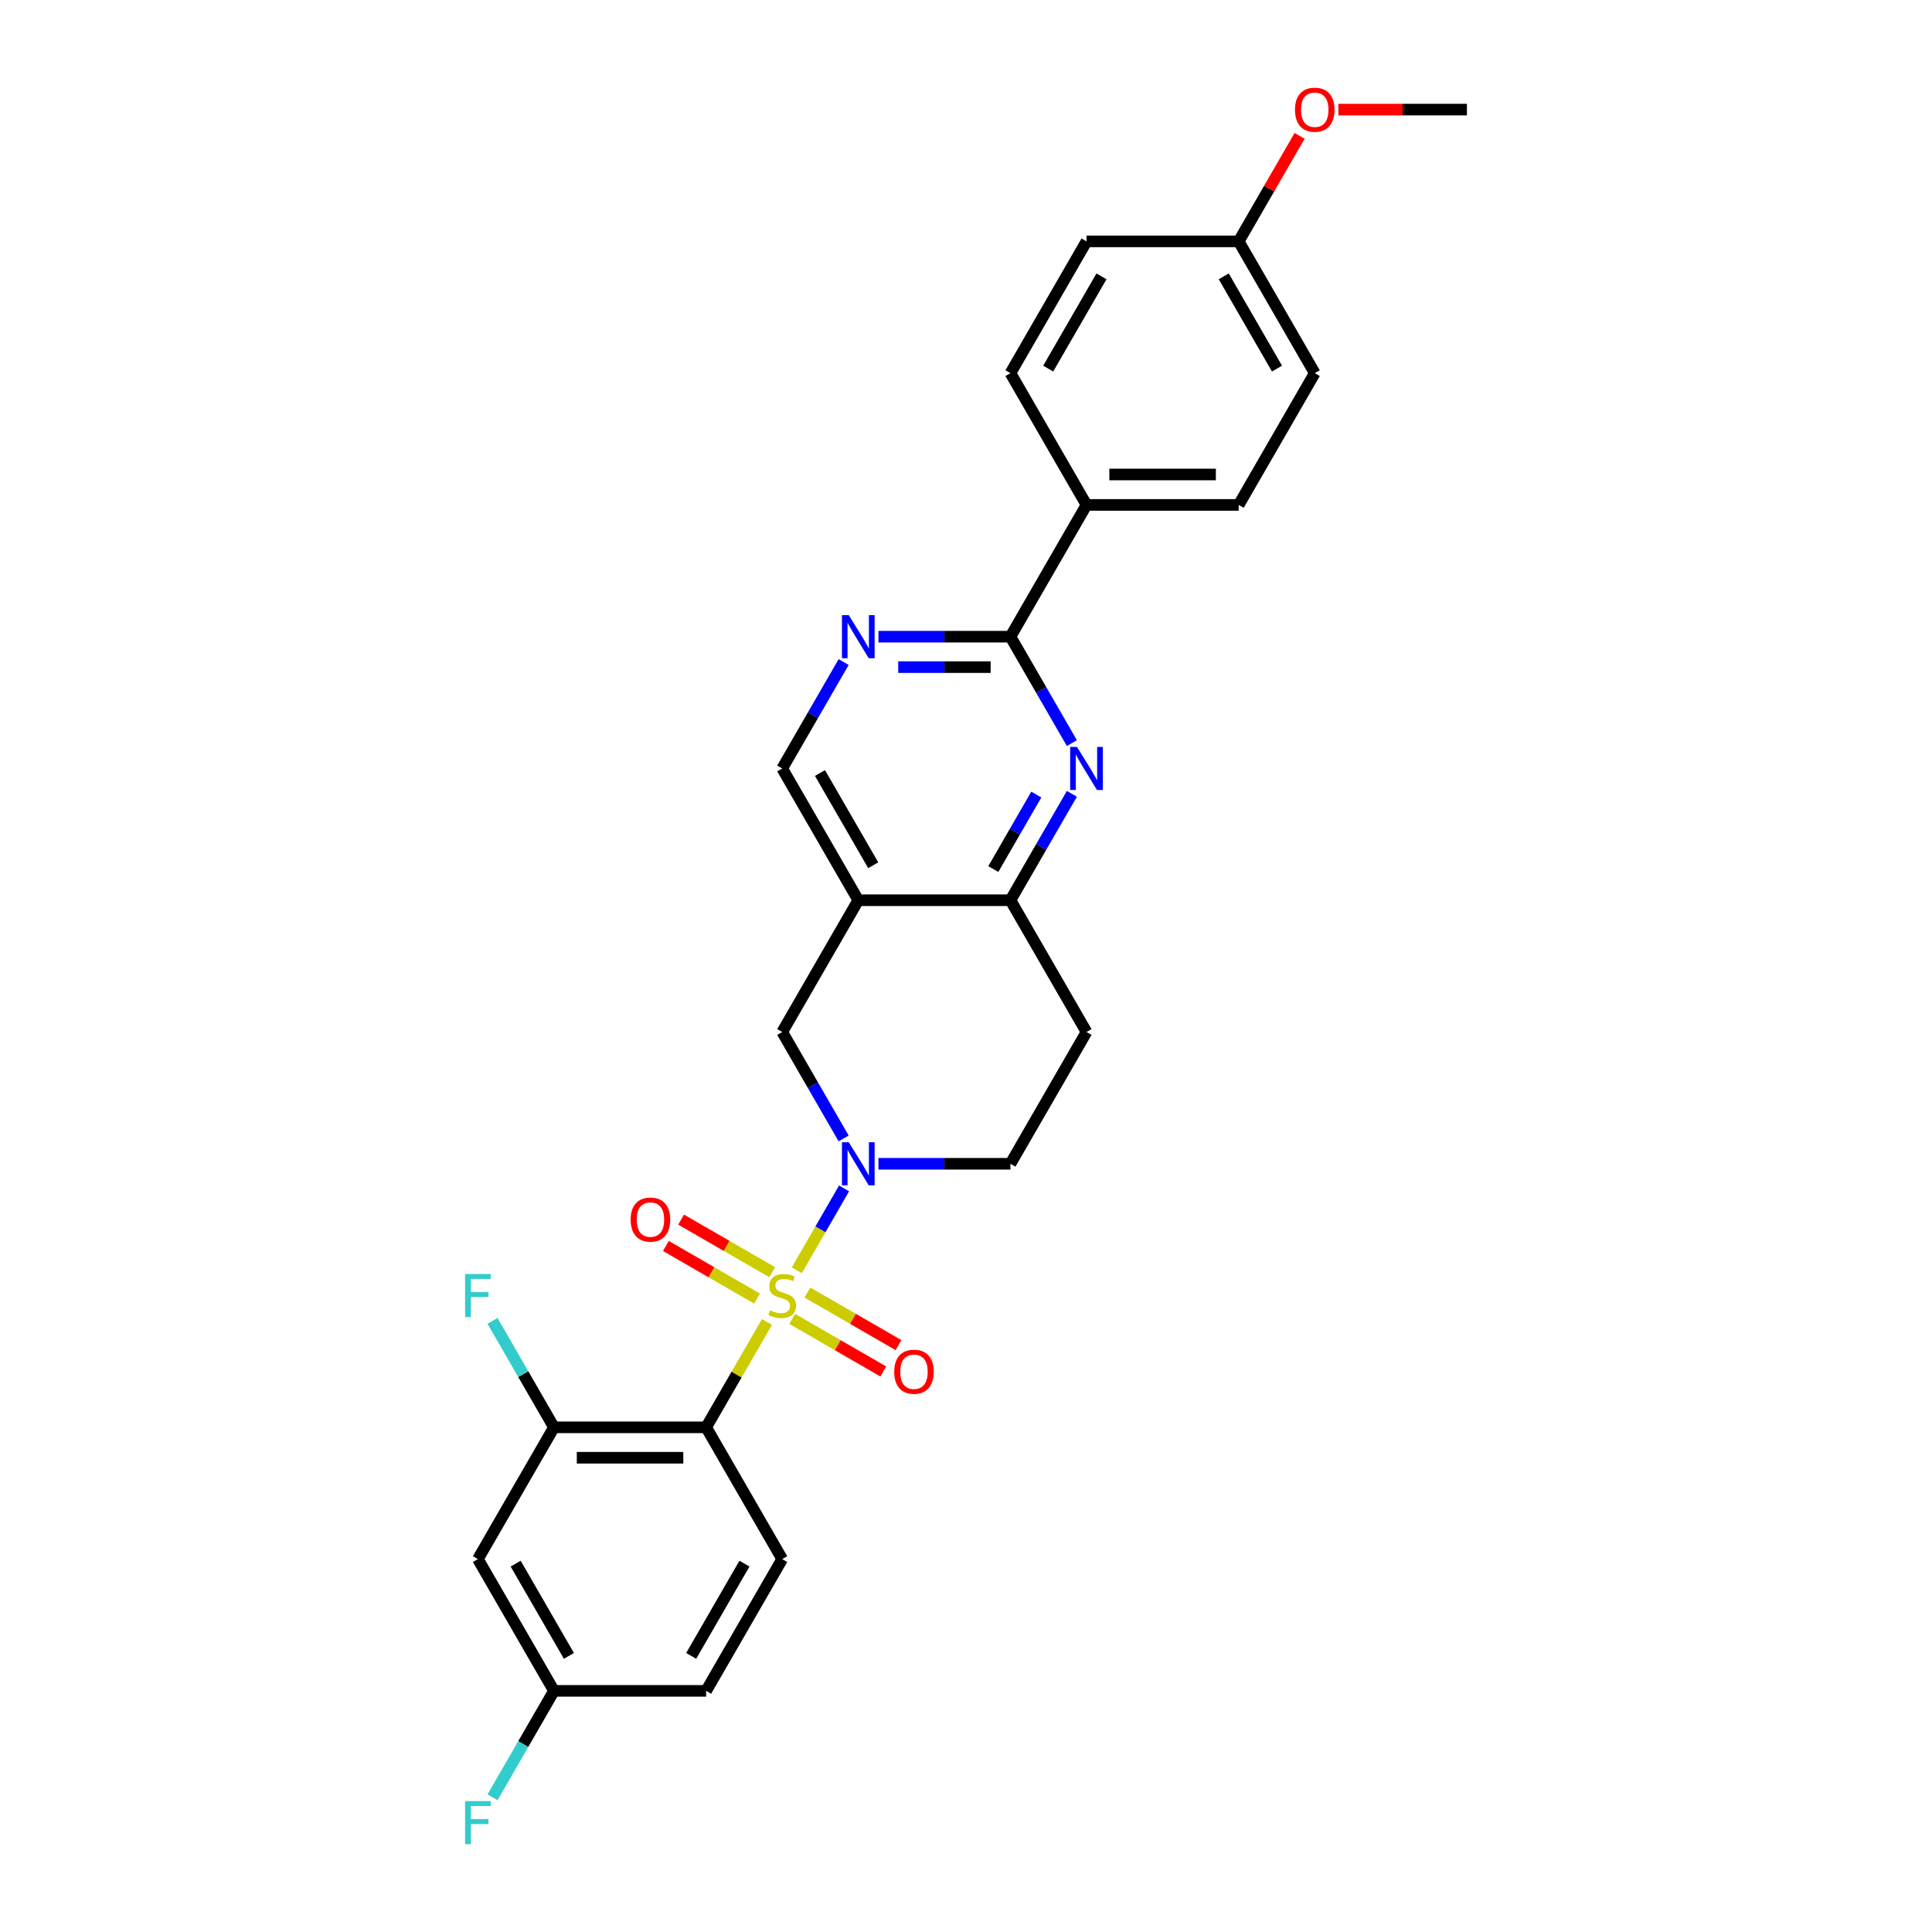 <?xml version='1.0' encoding='iso-8859-1'?>
<svg version='1.1' baseProfile='full'
              xmlns='http://www.w3.org/2000/svg'
                      xmlns:rdkit='http://www.rdkit.org/xml'
                      xmlns:xlink='http://www.w3.org/1999/xlink'
                  xml:space='preserve'
width='1000px' height='1000px' viewBox='0 0 1000 1000'>
<!-- END OF HEADER -->
<rect style='opacity:1.0;fill:#FFFFFF;stroke:none' width='1000' height='1000' x='0' y='0'> </rect>
<path class='bond-0' d='M 396.968,684.263 L 381.23,711.521' style='fill:none;fill-rule:evenodd;stroke:#CCCC00;stroke-width:6px;stroke-linecap:butt;stroke-linejoin:miter;stroke-opacity:1' />
<path class='bond-0' d='M 381.23,711.521 L 365.493,738.779' style='fill:none;fill-rule:evenodd;stroke:#000000;stroke-width:6px;stroke-linecap:butt;stroke-linejoin:miter;stroke-opacity:1' />
<path class='bond-1' d='M 412.428,657.486 L 424.66,636.299' style='fill:none;fill-rule:evenodd;stroke:#CCCC00;stroke-width:6px;stroke-linecap:butt;stroke-linejoin:miter;stroke-opacity:1' />
<path class='bond-1' d='M 424.66,636.299 L 436.892,615.113' style='fill:none;fill-rule:evenodd;stroke:#0000FF;stroke-width:6px;stroke-linecap:butt;stroke-linejoin:miter;stroke-opacity:1' />
<path class='bond-9' d='M 410.053,682.661 L 433.623,696.269' style='fill:none;fill-rule:evenodd;stroke:#CCCC00;stroke-width:6px;stroke-linecap:butt;stroke-linejoin:miter;stroke-opacity:1' />
<path class='bond-9' d='M 433.623,696.269 L 457.194,709.877' style='fill:none;fill-rule:evenodd;stroke:#FF0000;stroke-width:6px;stroke-linecap:butt;stroke-linejoin:miter;stroke-opacity:1' />
<path class='bond-9' d='M 417.928,669.02 L 441.499,682.628' style='fill:none;fill-rule:evenodd;stroke:#CCCC00;stroke-width:6px;stroke-linecap:butt;stroke-linejoin:miter;stroke-opacity:1' />
<path class='bond-9' d='M 441.499,682.628 L 465.069,696.236' style='fill:none;fill-rule:evenodd;stroke:#FF0000;stroke-width:6px;stroke-linecap:butt;stroke-linejoin:miter;stroke-opacity:1' />
<path class='bond-10' d='M 399.688,658.489 L 376.118,644.881' style='fill:none;fill-rule:evenodd;stroke:#CCCC00;stroke-width:6px;stroke-linecap:butt;stroke-linejoin:miter;stroke-opacity:1' />
<path class='bond-10' d='M 376.118,644.881 L 352.548,631.272' style='fill:none;fill-rule:evenodd;stroke:#FF0000;stroke-width:6px;stroke-linecap:butt;stroke-linejoin:miter;stroke-opacity:1' />
<path class='bond-10' d='M 391.813,672.13 L 368.242,658.521' style='fill:none;fill-rule:evenodd;stroke:#CCCC00;stroke-width:6px;stroke-linecap:butt;stroke-linejoin:miter;stroke-opacity:1' />
<path class='bond-10' d='M 368.242,658.521 L 344.672,644.913' style='fill:none;fill-rule:evenodd;stroke:#FF0000;stroke-width:6px;stroke-linecap:butt;stroke-linejoin:miter;stroke-opacity:1' />
<path class='bond-6' d='M 365.493,738.779 L 286.737,738.779' style='fill:none;fill-rule:evenodd;stroke:#000000;stroke-width:6px;stroke-linecap:butt;stroke-linejoin:miter;stroke-opacity:1' />
<path class='bond-6' d='M 353.679,754.531 L 298.55,754.531' style='fill:none;fill-rule:evenodd;stroke:#000000;stroke-width:6px;stroke-linecap:butt;stroke-linejoin:miter;stroke-opacity:1' />
<path class='bond-11' d='M 365.493,738.779 L 404.871,806.984' style='fill:none;fill-rule:evenodd;stroke:#000000;stroke-width:6px;stroke-linecap:butt;stroke-linejoin:miter;stroke-opacity:1' />
<path class='bond-8' d='M 436.673,589.249 L 420.772,561.707' style='fill:none;fill-rule:evenodd;stroke:#0000FF;stroke-width:6px;stroke-linecap:butt;stroke-linejoin:miter;stroke-opacity:1' />
<path class='bond-8' d='M 420.772,561.707 L 404.871,534.165' style='fill:none;fill-rule:evenodd;stroke:#000000;stroke-width:6px;stroke-linecap:butt;stroke-linejoin:miter;stroke-opacity:1' />
<path class='bond-14' d='M 454.676,602.37 L 488.84,602.37' style='fill:none;fill-rule:evenodd;stroke:#0000FF;stroke-width:6px;stroke-linecap:butt;stroke-linejoin:miter;stroke-opacity:1' />
<path class='bond-14' d='M 488.84,602.37 L 523.005,602.37' style='fill:none;fill-rule:evenodd;stroke:#000000;stroke-width:6px;stroke-linecap:butt;stroke-linejoin:miter;stroke-opacity:1' />
<path class='bond-2' d='M 554.807,410.877 L 538.906,438.419' style='fill:none;fill-rule:evenodd;stroke:#0000FF;stroke-width:6px;stroke-linecap:butt;stroke-linejoin:miter;stroke-opacity:1' />
<path class='bond-2' d='M 538.906,438.419 L 523.005,465.961' style='fill:none;fill-rule:evenodd;stroke:#000000;stroke-width:6px;stroke-linecap:butt;stroke-linejoin:miter;stroke-opacity:1' />
<path class='bond-2' d='M 536.396,411.264 L 525.265,430.543' style='fill:none;fill-rule:evenodd;stroke:#0000FF;stroke-width:6px;stroke-linecap:butt;stroke-linejoin:miter;stroke-opacity:1' />
<path class='bond-2' d='M 525.265,430.543 L 514.134,449.822' style='fill:none;fill-rule:evenodd;stroke:#000000;stroke-width:6px;stroke-linecap:butt;stroke-linejoin:miter;stroke-opacity:1' />
<path class='bond-3' d='M 554.807,384.635 L 538.906,357.093' style='fill:none;fill-rule:evenodd;stroke:#0000FF;stroke-width:6px;stroke-linecap:butt;stroke-linejoin:miter;stroke-opacity:1' />
<path class='bond-3' d='M 538.906,357.093 L 523.005,329.551' style='fill:none;fill-rule:evenodd;stroke:#000000;stroke-width:6px;stroke-linecap:butt;stroke-linejoin:miter;stroke-opacity:1' />
<path class='bond-16' d='M 523.005,329.551 L 562.383,261.347' style='fill:none;fill-rule:evenodd;stroke:#000000;stroke-width:6px;stroke-linecap:butt;stroke-linejoin:miter;stroke-opacity:1' />
<path class='bond-30' d='M 523.005,329.551 L 488.84,329.551' style='fill:none;fill-rule:evenodd;stroke:#000000;stroke-width:6px;stroke-linecap:butt;stroke-linejoin:miter;stroke-opacity:1' />
<path class='bond-30' d='M 488.84,329.551 L 454.676,329.551' style='fill:none;fill-rule:evenodd;stroke:#0000FF;stroke-width:6px;stroke-linecap:butt;stroke-linejoin:miter;stroke-opacity:1' />
<path class='bond-30' d='M 512.755,345.302 L 488.84,345.302' style='fill:none;fill-rule:evenodd;stroke:#000000;stroke-width:6px;stroke-linecap:butt;stroke-linejoin:miter;stroke-opacity:1' />
<path class='bond-30' d='M 488.84,345.302 L 464.925,345.302' style='fill:none;fill-rule:evenodd;stroke:#0000FF;stroke-width:6px;stroke-linecap:butt;stroke-linejoin:miter;stroke-opacity:1' />
<path class='bond-4' d='M 444.249,465.961 L 404.871,534.165' style='fill:none;fill-rule:evenodd;stroke:#000000;stroke-width:6px;stroke-linecap:butt;stroke-linejoin:miter;stroke-opacity:1' />
<path class='bond-13' d='M 444.249,465.961 L 404.871,397.756' style='fill:none;fill-rule:evenodd;stroke:#000000;stroke-width:6px;stroke-linecap:butt;stroke-linejoin:miter;stroke-opacity:1' />
<path class='bond-13' d='M 451.983,447.854 L 424.418,400.111' style='fill:none;fill-rule:evenodd;stroke:#000000;stroke-width:6px;stroke-linecap:butt;stroke-linejoin:miter;stroke-opacity:1' />
<path class='bond-28' d='M 444.249,465.961 L 523.005,465.961' style='fill:none;fill-rule:evenodd;stroke:#000000;stroke-width:6px;stroke-linecap:butt;stroke-linejoin:miter;stroke-opacity:1' />
<path class='bond-5' d='M 523.005,465.961 L 562.383,534.165' style='fill:none;fill-rule:evenodd;stroke:#000000;stroke-width:6px;stroke-linecap:butt;stroke-linejoin:miter;stroke-opacity:1' />
<path class='bond-12' d='M 286.737,738.779 L 247.359,806.984' style='fill:none;fill-rule:evenodd;stroke:#000000;stroke-width:6px;stroke-linecap:butt;stroke-linejoin:miter;stroke-opacity:1' />
<path class='bond-20' d='M 286.737,738.779 L 270.835,711.238' style='fill:none;fill-rule:evenodd;stroke:#000000;stroke-width:6px;stroke-linecap:butt;stroke-linejoin:miter;stroke-opacity:1' />
<path class='bond-20' d='M 270.835,711.238 L 254.934,683.696' style='fill:none;fill-rule:evenodd;stroke:#33CCCC;stroke-width:6px;stroke-linecap:butt;stroke-linejoin:miter;stroke-opacity:1' />
<path class='bond-7' d='M 436.673,342.672 L 420.772,370.214' style='fill:none;fill-rule:evenodd;stroke:#0000FF;stroke-width:6px;stroke-linecap:butt;stroke-linejoin:miter;stroke-opacity:1' />
<path class='bond-7' d='M 420.772,370.214 L 404.871,397.756' style='fill:none;fill-rule:evenodd;stroke:#000000;stroke-width:6px;stroke-linecap:butt;stroke-linejoin:miter;stroke-opacity:1' />
<path class='bond-21' d='M 404.871,806.984 L 365.493,875.189' style='fill:none;fill-rule:evenodd;stroke:#000000;stroke-width:6px;stroke-linecap:butt;stroke-linejoin:miter;stroke-opacity:1' />
<path class='bond-21' d='M 385.323,809.339 L 357.758,857.083' style='fill:none;fill-rule:evenodd;stroke:#000000;stroke-width:6px;stroke-linecap:butt;stroke-linejoin:miter;stroke-opacity:1' />
<path class='bond-29' d='M 247.359,806.984 L 286.737,875.189' style='fill:none;fill-rule:evenodd;stroke:#000000;stroke-width:6px;stroke-linecap:butt;stroke-linejoin:miter;stroke-opacity:1' />
<path class='bond-29' d='M 266.906,809.339 L 294.471,857.083' style='fill:none;fill-rule:evenodd;stroke:#000000;stroke-width:6px;stroke-linecap:butt;stroke-linejoin:miter;stroke-opacity:1' />
<path class='bond-15' d='M 523.005,602.37 L 562.383,534.165' style='fill:none;fill-rule:evenodd;stroke:#000000;stroke-width:6px;stroke-linecap:butt;stroke-linejoin:miter;stroke-opacity:1' />
<path class='bond-17' d='M 562.383,261.347 L 641.139,261.347' style='fill:none;fill-rule:evenodd;stroke:#000000;stroke-width:6px;stroke-linecap:butt;stroke-linejoin:miter;stroke-opacity:1' />
<path class='bond-17' d='M 574.196,245.595 L 629.325,245.595' style='fill:none;fill-rule:evenodd;stroke:#000000;stroke-width:6px;stroke-linecap:butt;stroke-linejoin:miter;stroke-opacity:1' />
<path class='bond-18' d='M 562.383,261.347 L 523.005,193.142' style='fill:none;fill-rule:evenodd;stroke:#000000;stroke-width:6px;stroke-linecap:butt;stroke-linejoin:miter;stroke-opacity:1' />
<path class='bond-23' d='M 641.139,261.347 L 680.517,193.142' style='fill:none;fill-rule:evenodd;stroke:#000000;stroke-width:6px;stroke-linecap:butt;stroke-linejoin:miter;stroke-opacity:1' />
<path class='bond-24' d='M 523.005,193.142 L 562.383,124.937' style='fill:none;fill-rule:evenodd;stroke:#000000;stroke-width:6px;stroke-linecap:butt;stroke-linejoin:miter;stroke-opacity:1' />
<path class='bond-24' d='M 542.552,190.787 L 570.117,143.043' style='fill:none;fill-rule:evenodd;stroke:#000000;stroke-width:6px;stroke-linecap:butt;stroke-linejoin:miter;stroke-opacity:1' />
<path class='bond-19' d='M 286.737,875.189 L 365.493,875.189' style='fill:none;fill-rule:evenodd;stroke:#000000;stroke-width:6px;stroke-linecap:butt;stroke-linejoin:miter;stroke-opacity:1' />
<path class='bond-25' d='M 286.737,875.189 L 270.835,902.731' style='fill:none;fill-rule:evenodd;stroke:#000000;stroke-width:6px;stroke-linecap:butt;stroke-linejoin:miter;stroke-opacity:1' />
<path class='bond-25' d='M 270.835,902.731 L 254.934,930.273' style='fill:none;fill-rule:evenodd;stroke:#33CCCC;stroke-width:6px;stroke-linecap:butt;stroke-linejoin:miter;stroke-opacity:1' />
<path class='bond-22' d='M 641.139,124.937 L 562.383,124.937' style='fill:none;fill-rule:evenodd;stroke:#000000;stroke-width:6px;stroke-linecap:butt;stroke-linejoin:miter;stroke-opacity:1' />
<path class='bond-26' d='M 641.139,124.937 L 656.904,97.631' style='fill:none;fill-rule:evenodd;stroke:#000000;stroke-width:6px;stroke-linecap:butt;stroke-linejoin:miter;stroke-opacity:1' />
<path class='bond-26' d='M 656.904,97.631 L 672.669,70.326' style='fill:none;fill-rule:evenodd;stroke:#FF0000;stroke-width:6px;stroke-linecap:butt;stroke-linejoin:miter;stroke-opacity:1' />
<path class='bond-31' d='M 641.139,124.937 L 680.517,193.142' style='fill:none;fill-rule:evenodd;stroke:#000000;stroke-width:6px;stroke-linecap:butt;stroke-linejoin:miter;stroke-opacity:1' />
<path class='bond-31' d='M 633.404,143.043 L 660.969,190.787' style='fill:none;fill-rule:evenodd;stroke:#000000;stroke-width:6px;stroke-linecap:butt;stroke-linejoin:miter;stroke-opacity:1' />
<path class='bond-27' d='M 692.724,56.732 L 725.998,56.732' style='fill:none;fill-rule:evenodd;stroke:#FF0000;stroke-width:6px;stroke-linecap:butt;stroke-linejoin:miter;stroke-opacity:1' />
<path class='bond-27' d='M 725.998,56.732 L 759.273,56.732' style='fill:none;fill-rule:evenodd;stroke:#000000;stroke-width:6px;stroke-linecap:butt;stroke-linejoin:miter;stroke-opacity:1' />
<path  class='atom-0' d='M 398.57 678.23
Q 398.822 678.324, 399.862 678.765
Q 400.901 679.206, 402.035 679.49
Q 403.201 679.742, 404.335 679.742
Q 406.446 679.742, 407.674 678.734
Q 408.903 677.694, 408.903 675.899
Q 408.903 674.67, 408.273 673.914
Q 407.674 673.158, 406.729 672.748
Q 405.784 672.339, 404.209 671.866
Q 402.224 671.268, 401.027 670.701
Q 399.862 670.134, 399.011 668.937
Q 398.192 667.74, 398.192 665.723
Q 398.192 662.92, 400.082 661.187
Q 402.004 659.454, 405.784 659.454
Q 408.367 659.454, 411.297 660.683
L 410.573 663.109
Q 407.895 662.006, 405.879 662.006
Q 403.705 662.006, 402.508 662.92
Q 401.311 663.802, 401.342 665.345
Q 401.342 666.542, 401.941 667.267
Q 402.571 667.992, 403.453 668.401
Q 404.367 668.811, 405.879 669.283
Q 407.895 669.913, 409.092 670.543
Q 410.289 671.173, 411.14 672.465
Q 412.022 673.725, 412.022 675.899
Q 412.022 678.986, 409.942 680.656
Q 407.895 682.294, 404.461 682.294
Q 402.476 682.294, 400.964 681.853
Q 399.484 681.443, 397.72 680.719
L 398.57 678.23
' fill='#CCCC00'/>
<path  class='atom-2' d='M 439.318 591.218
L 446.627 603.032
Q 447.352 604.197, 448.517 606.308
Q 449.683 608.419, 449.746 608.545
L 449.746 591.218
L 452.707 591.218
L 452.707 613.522
L 449.651 613.522
L 441.807 600.606
Q 440.894 599.094, 439.917 597.361
Q 438.972 595.629, 438.688 595.093
L 438.688 613.522
L 435.79 613.522
L 435.79 591.218
L 439.318 591.218
' fill='#0000FF'/>
<path  class='atom-3' d='M 557.453 386.604
L 564.761 398.417
Q 565.486 399.583, 566.651 401.694
Q 567.817 403.804, 567.88 403.93
L 567.88 386.604
L 570.841 386.604
L 570.841 408.908
L 567.785 408.908
L 559.941 395.992
Q 559.028 394.48, 558.051 392.747
Q 557.106 391.014, 556.822 390.479
L 556.822 408.908
L 553.924 408.908
L 553.924 386.604
L 557.453 386.604
' fill='#0000FF'/>
<path  class='atom-8' d='M 439.318 318.399
L 446.627 330.213
Q 447.352 331.378, 448.517 333.489
Q 449.683 335.6, 449.746 335.726
L 449.746 318.399
L 452.707 318.399
L 452.707 340.703
L 449.651 340.703
L 441.807 327.787
Q 440.894 326.275, 439.917 324.542
Q 438.972 322.81, 438.688 322.274
L 438.688 340.703
L 435.79 340.703
L 435.79 318.399
L 439.318 318.399
' fill='#0000FF'/>
<path  class='atom-10' d='M 462.837 710.016
Q 462.837 704.66, 465.483 701.668
Q 468.129 698.675, 473.075 698.675
Q 478.021 698.675, 480.667 701.668
Q 483.314 704.66, 483.314 710.016
Q 483.314 715.434, 480.636 718.521
Q 477.958 721.577, 473.075 721.577
Q 468.161 721.577, 465.483 718.521
Q 462.837 715.466, 462.837 710.016
M 473.075 719.057
Q 476.478 719.057, 478.305 716.789
Q 480.163 714.489, 480.163 710.016
Q 480.163 705.637, 478.305 703.432
Q 476.478 701.195, 473.075 701.195
Q 469.673 701.195, 467.814 703.4
Q 465.987 705.605, 465.987 710.016
Q 465.987 714.521, 467.814 716.789
Q 469.673 719.057, 473.075 719.057
' fill='#FF0000'/>
<path  class='atom-11' d='M 326.428 631.26
Q 326.428 625.904, 329.074 622.912
Q 331.72 619.919, 336.666 619.919
Q 341.612 619.919, 344.258 622.912
Q 346.904 625.904, 346.904 631.26
Q 346.904 636.678, 344.226 639.765
Q 341.549 642.821, 336.666 642.821
Q 331.752 642.821, 329.074 639.765
Q 326.428 636.71, 326.428 631.26
M 336.666 640.301
Q 340.068 640.301, 341.895 638.033
Q 343.754 635.733, 343.754 631.26
Q 343.754 626.881, 341.895 624.676
Q 340.068 622.439, 336.666 622.439
Q 333.264 622.439, 331.405 624.644
Q 329.578 626.849, 329.578 631.26
Q 329.578 635.765, 331.405 638.033
Q 333.264 640.301, 336.666 640.301
' fill='#FF0000'/>
<path  class='atom-21' d='M 240.727 659.423
L 253.99 659.423
L 253.99 661.975
L 243.72 661.975
L 243.72 668.748
L 252.856 668.748
L 252.856 671.331
L 243.72 671.331
L 243.72 681.727
L 240.727 681.727
L 240.727 659.423
' fill='#33CCCC'/>
<path  class='atom-26' d='M 240.727 932.242
L 253.99 932.242
L 253.99 934.793
L 243.72 934.793
L 243.72 941.566
L 252.856 941.566
L 252.856 944.15
L 243.72 944.15
L 243.72 954.545
L 240.727 954.545
L 240.727 932.242
' fill='#33CCCC'/>
<path  class='atom-27' d='M 670.278 56.795
Q 670.278 51.44, 672.925 48.447
Q 675.571 45.455, 680.517 45.455
Q 685.463 45.455, 688.109 48.447
Q 690.755 51.44, 690.755 56.795
Q 690.755 62.214, 688.077 65.301
Q 685.4 68.357, 680.517 68.357
Q 675.602 68.357, 672.925 65.301
Q 670.278 62.245, 670.278 56.795
M 680.517 65.837
Q 683.919 65.837, 685.746 63.568
Q 687.605 61.269, 687.605 56.795
Q 687.605 52.417, 685.746 50.211
Q 683.919 47.975, 680.517 47.975
Q 677.114 47.975, 675.256 50.18
Q 673.429 52.385, 673.429 56.795
Q 673.429 61.3, 675.256 63.568
Q 677.114 65.837, 680.517 65.837
' fill='#FF0000'/>
</svg>
